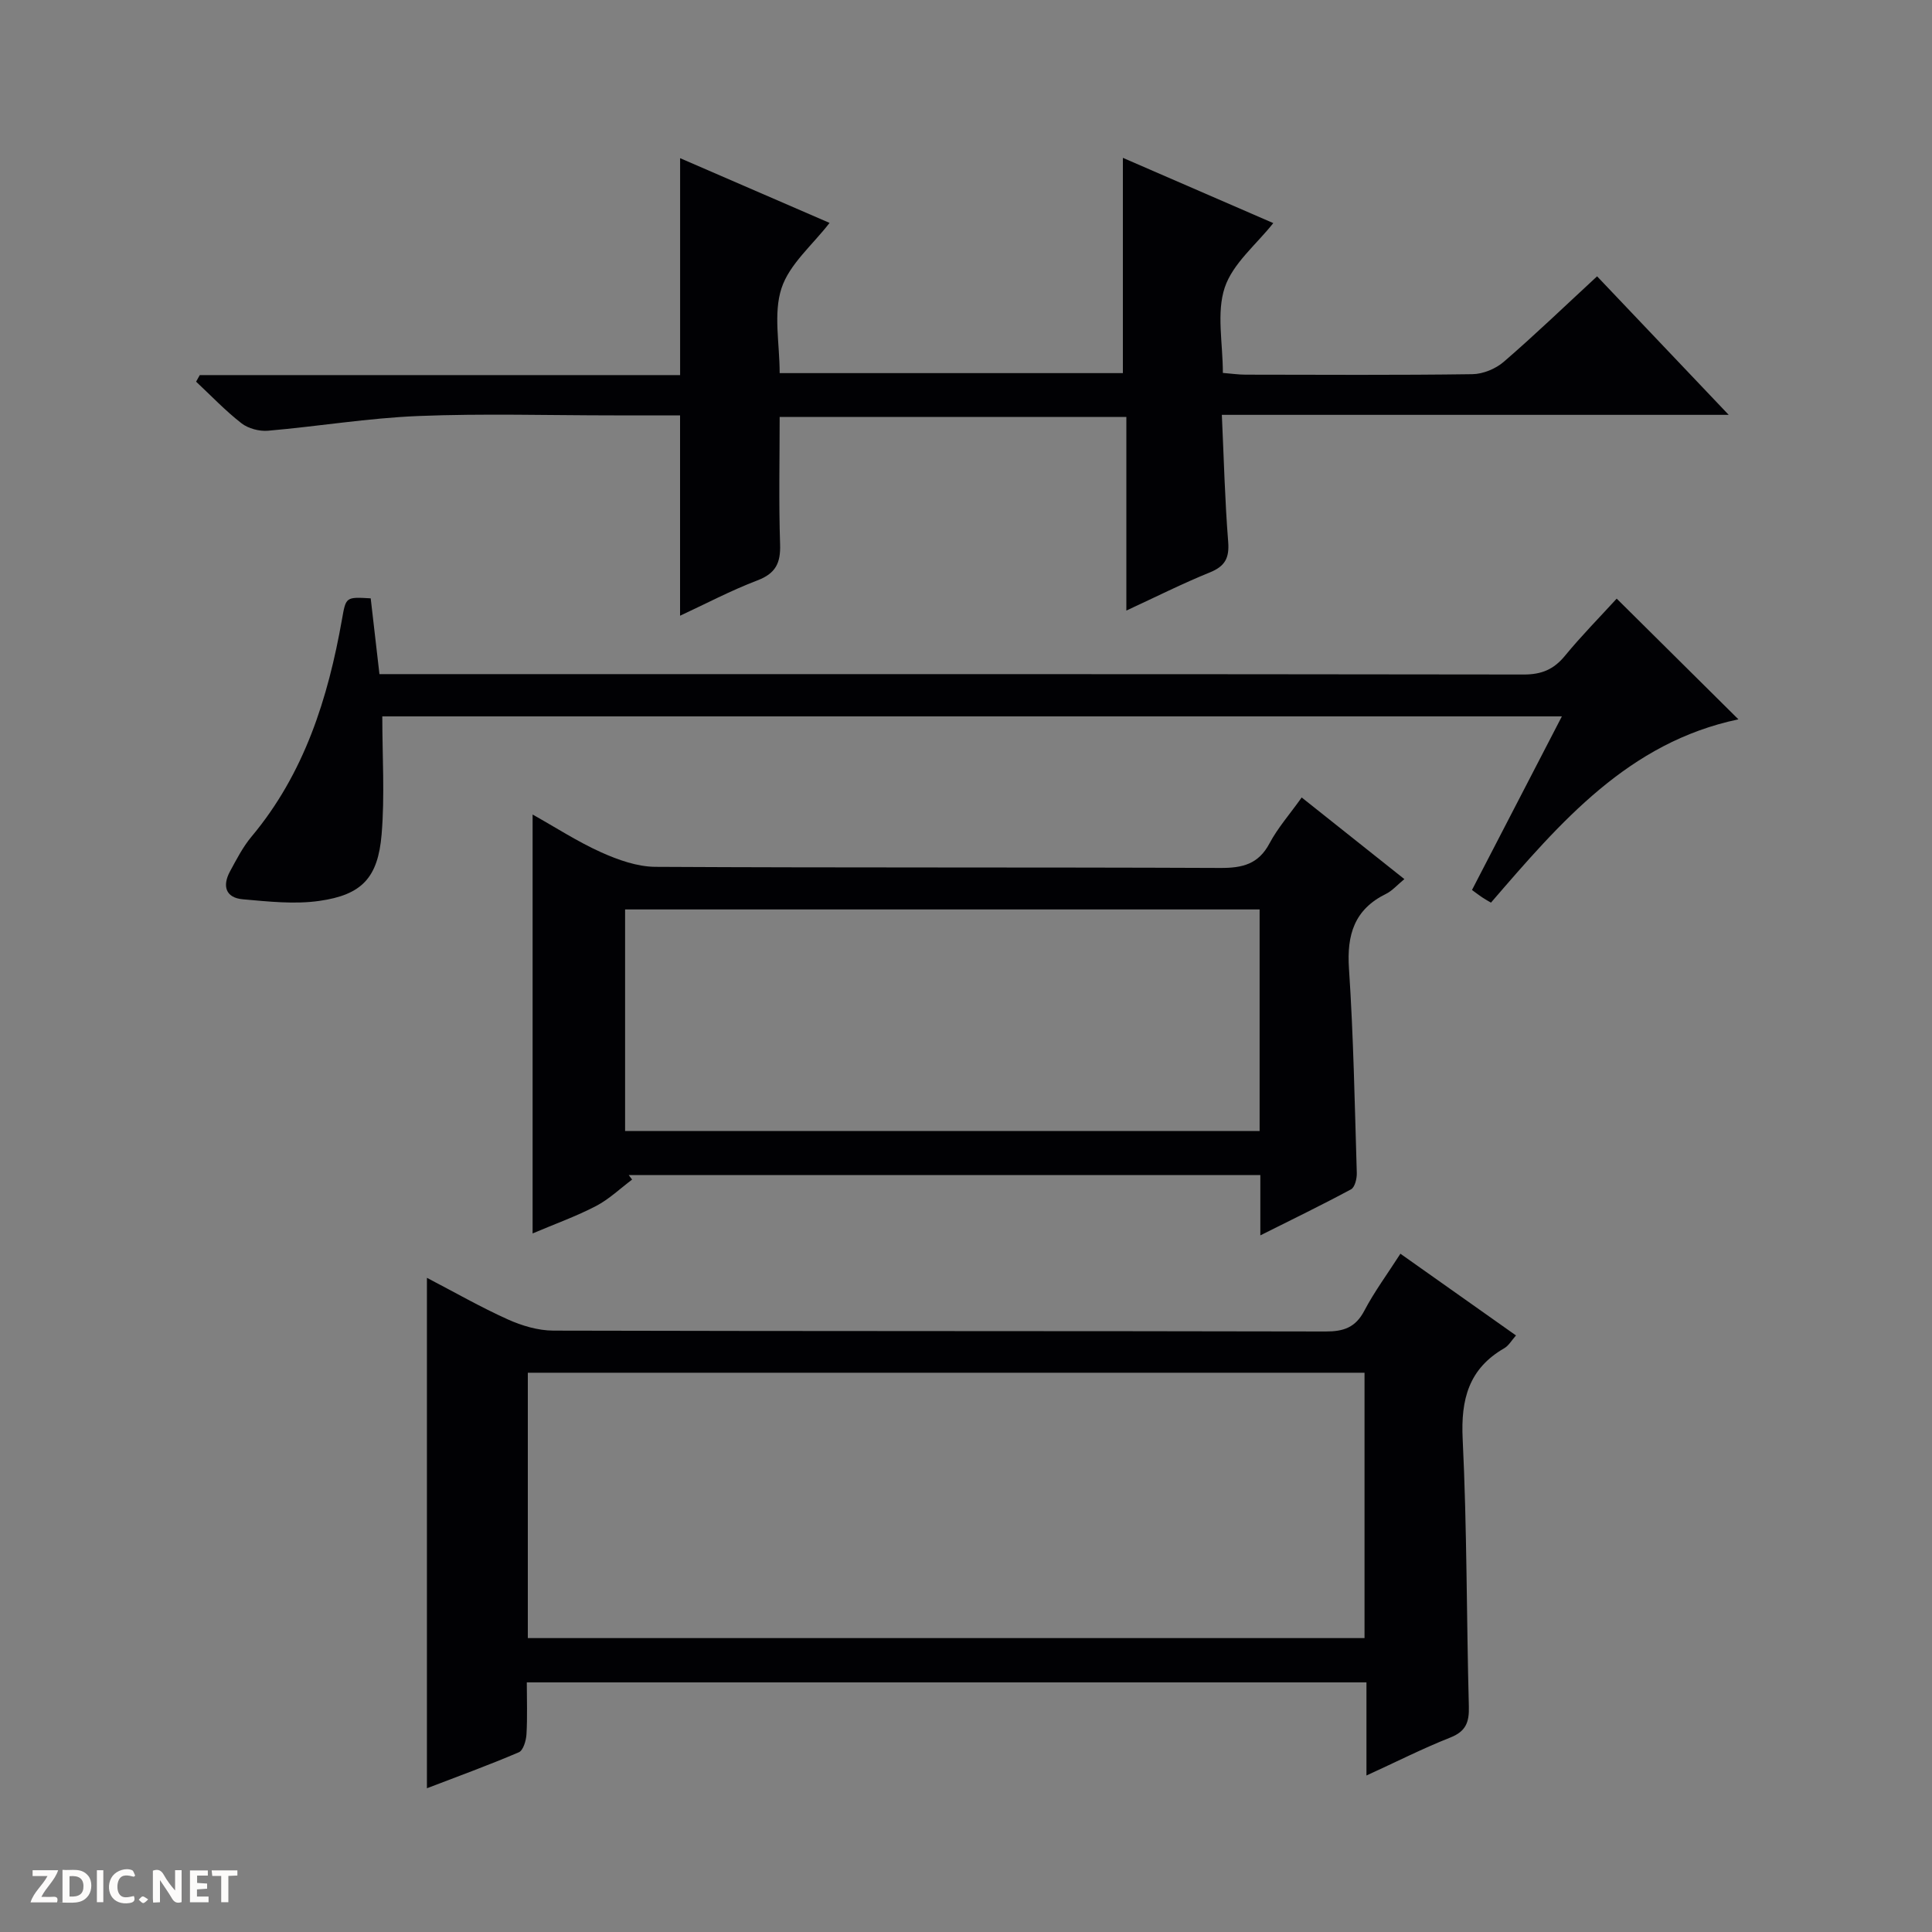 <svg enable-background="new 0 0 400 400" viewBox="0 0 400 400" xmlns="http://www.w3.org/2000/svg"><rect x="0" y="0" width="400" height="400" fill="#808080" stroke="none"/><g fill="#fcfbfa"><path d="m37.59 393.81c-.92.31-1.52.05-2-.78-.7-1.2-1.52-2.34-2.47-3.78v4.59c-.55.03-.95.05-1.41.07-.03-.37-.06-.64-.06-.91 0-1.91 0-3.81 0-5.7 1.13-.41 1.77-.03 2.29.91.62 1.11 1.38 2.14 2.31 3.19v-4.2h1.35v6.61z"/><path d="m12.94 393.88v-6.75c1.9.19 3.93-.54 5.37 1.29.8 1.01.78 2.88.03 3.97-1.37 1.97-3.4 1.51-6.4 1.49m2.45-1.22c2.04.12 2.92-.58 2.89-2.21-.03-1.51-.98-2.19-2.89-2z"/><path d="m11.81 393.87h-5.49c.68-2.18 2.47-3.48 3.51-5.45h-3.08v-1.21h5.29c-.71 2.13-2.44 3.48-3.47 5.51.86 0 1.63.04 2.39-.01.79-.05 1.14.21.85 1.16"/><path d="m39.33 393.86v-6.61h3.7v1.07h-2.22v1.52c.68.04 1.34.09 2.07.13v1.07c-.72.05-1.38.09-2.1.14v1.48h2.4v1.19h-3.85z"/><path d="m27.71 388.56c-1.15-.3-2.46-.61-3.1.64-.37.73-.41 1.93-.06 2.67.63 1.35 1.99.93 3.17.68.35.94-.01 1.32-.93 1.46-1.62.25-3.05-.27-3.76-1.48-.73-1.24-.6-3.03.31-4.17.88-1.11 2.71-1.7 4-1.16.32.13.44.74.65 1.12-.1.08-.19.16-.28.24"/><path d="m49.15 387.24v1.07c-.59.02-1.17.05-1.87.08v5.44h-1.48v-5.44h-1.85c-.05-.4-.08-.73-.13-1.15z"/><path d="m20.06 387.21h1.33v6.62h-1.33z"/><path d="m30.68 393.25c-.39.38-.8.79-1.05.76-.32-.05-.6-.45-.9-.7.26-.24.51-.64.8-.67.29-.04.62.3 1.15.61"/></g><path d="m289.94 259.57c8.24 5.83 15.96 11.29 23.93 16.92-.91 1.02-1.5 2.11-2.42 2.64-7.37 4.25-9.02 10.59-8.62 18.81.9 18.44.79 36.92 1.28 55.38.09 3.23-.6 5.14-3.84 6.42-5.65 2.23-11.09 4.99-17.36 7.86 0-6.86 0-12.92 0-19.28-58.07 0-115.61 0-173.84 0 0 3.58.14 7.19-.07 10.77-.08 1.3-.67 3.31-1.58 3.7-6.21 2.66-12.57 4.97-19.03 7.45 0-35.31 0-70.15 0-105.68 5.67 2.95 11.09 6.06 16.75 8.61 2.91 1.31 6.27 2.31 9.42 2.32 53.3.14 106.6.06 159.89.18 3.75.01 6.2-.83 8.02-4.3 2.07-3.94 4.75-7.56 7.47-11.8zm-180.66 24.64v54.94h173.23c0-18.54 0-36.63 0-54.94-57.77 0-115.22 0-173.23 0z" fill="#010104"/><path d="m140.8 127.48c0-14.24 0-27.63 0-41.48-4.43 0-9.06 0-13.69 0-13.49 0-27-.41-40.47.13-10.41.42-20.77 2.15-31.17 3.05-1.8.15-4.08-.46-5.48-1.55-3.34-2.6-6.29-5.71-9.39-8.61.25-.45.51-.9.76-1.36h99.45c0-15.17 0-29.71 0-44.91 10.27 4.45 20.77 8.99 30.94 13.4-3.51 4.56-8.31 8.53-9.95 13.53-1.71 5.23-.38 11.45-.38 17.57h71.06c0-14.86 0-29.43 0-44.57 10.56 4.58 21 9.11 31.14 13.51-3.5 4.43-8.38 8.35-10.05 13.34-1.74 5.23-.39 11.49-.39 17.68 1.79.14 3.24.36 4.69.36 15.66.02 31.32.12 46.98-.1 2.21-.03 4.83-1.12 6.51-2.58 6.53-5.64 12.76-11.64 19.3-17.68 8.88 9.35 17.67 18.6 27.25 28.68-35.42 0-69.77 0-104.94 0 .42 9.13.63 17.72 1.31 26.26.27 3.39-.65 5.09-3.81 6.37-5.65 2.29-11.11 5.04-17.27 7.89 0-13.65 0-26.7 0-40.08-24.03 0-47.58 0-71.78 0 0 8.8-.2 17.59.09 26.37.13 3.87-.92 6.03-4.71 7.47-5.55 2.12-10.83 4.91-16 7.31z" fill="#010104"/><path d="m260.94 255.77c0-4.74 0-8.48 0-12.49-43.9 0-87.34 0-130.77 0 .23.31.46.62.7.94-2.47 1.85-4.76 4.06-7.46 5.47-4.08 2.13-8.46 3.69-13.14 5.68 0-28.96 0-57.44 0-86.73 4.79 2.68 9.32 5.63 14.19 7.82 3.5 1.57 7.45 2.98 11.21 3.01 38.99.21 77.99.06 116.98.23 4.59.02 7.9-.77 10.2-5.11 1.7-3.2 4.17-5.99 6.65-9.48 7.05 5.61 13.97 11.1 21.26 16.9-1.53 1.26-2.52 2.42-3.77 3.04-6.58 3.22-8.17 8.46-7.7 15.48.94 14.09 1.19 28.23 1.62 42.35.03 1.14-.4 2.92-1.18 3.35-5.94 3.2-12 6.14-18.79 9.54zm-.15-67.48c-43.99 0-87.55 0-131.37 0v45.88h131.37c0-15.4 0-30.37 0-45.88z" fill="#010104"/><path d="m334.72 123.94c8.55 8.48 16.69 16.55 25.2 24.99-22.75 4.78-36.82 21.25-51.23 37.95-.57-.34-1.23-.69-1.85-1.11-.66-.44-1.29-.94-2.08-1.51 6.18-11.93 12.26-23.68 18.61-35.94-81.96 0-163.29 0-244.22 0 0 8.28.53 16.4-.14 24.42-.75 9-4.09 12.53-12.89 13.78-5.16.74-10.57.13-15.83-.33-3.59-.31-4.3-2.77-2.67-5.78 1.35-2.48 2.66-5.05 4.45-7.19 10.94-13.07 15.84-28.62 18.74-45.02.81-4.61.78-4.62 5.94-4.32.57 4.97 1.16 10.01 1.81 15.69h5.46c77.15 0 154.3-.03 231.45.08 3.71.01 6.23-1.06 8.55-3.89 3.35-4.08 7.09-7.87 10.7-11.82z" fill="#010104"/></svg>